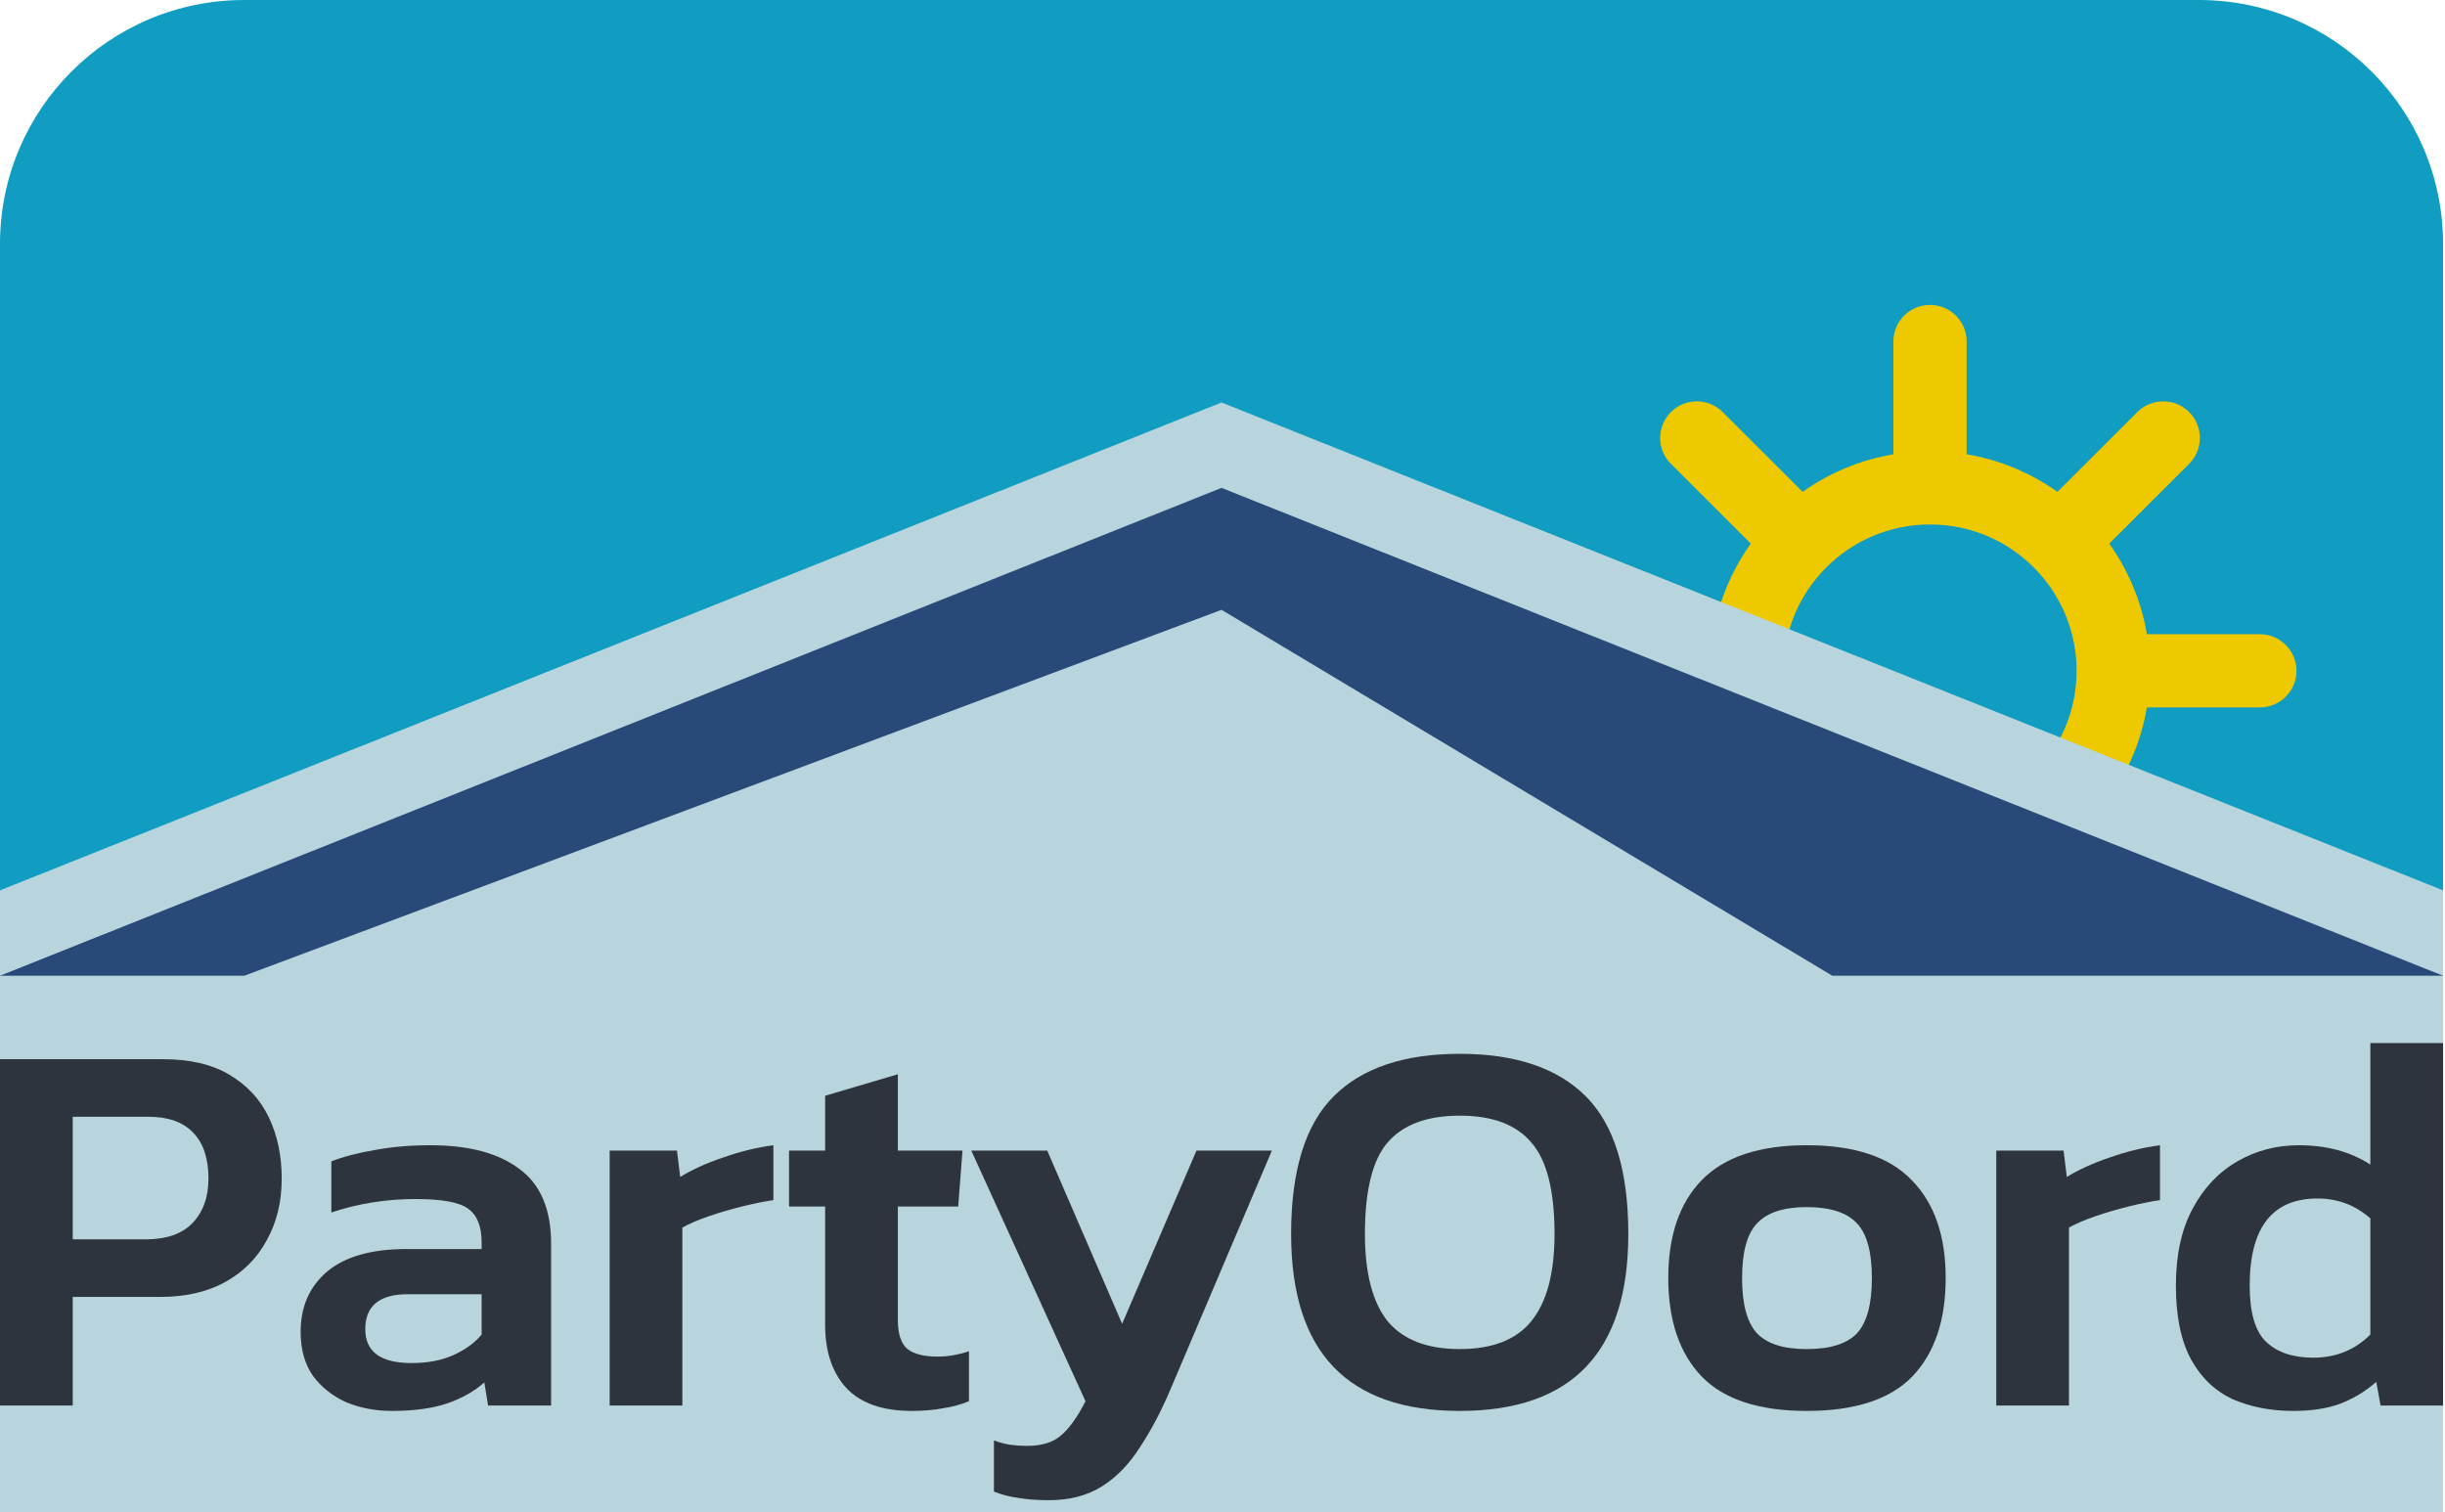 <svg width="194" height="120" viewBox="0 0 194 120" fill="none" xmlns="http://www.w3.org/2000/svg">
<path d="M0 19.355C0 8.665 8.679 0 19.385 0H174.462C185.168 0 193.846 8.665 193.846 19.355V106.452H0V19.355Z" fill="#109DC1"/>
<path d="M150.231 36.047V27.097C150.231 25.493 151.533 24.194 153.139 24.194C154.745 24.194 156.046 25.493 156.046 27.097V36.047C158.697 36.491 161.145 37.532 163.247 39.027L169.587 32.697C170.723 31.563 172.564 31.563 173.699 32.697C174.835 33.831 174.835 35.669 173.699 36.803L167.359 43.133C168.856 45.232 169.899 47.676 170.344 50.323H179.308C180.914 50.323 182.216 51.623 182.216 53.226C182.216 54.829 180.914 56.129 179.308 56.129H170.344C169.899 58.776 168.856 61.22 167.359 63.319L173.699 69.649C174.835 70.783 174.835 72.621 173.699 73.755C172.564 74.889 170.723 74.889 169.587 73.755L163.247 67.425C161.145 68.919 158.697 69.96 156.046 70.404V79.355C156.046 80.958 154.745 82.258 153.139 82.258C151.533 82.258 150.231 80.958 150.231 79.355V70.404C147.58 69.96 145.132 68.919 143.03 67.425L136.69 73.755C135.555 74.889 133.714 74.889 132.578 73.755C131.443 72.621 131.443 70.783 132.578 69.649L138.918 63.319C137.421 61.22 136.378 58.776 135.934 56.129H126.969C125.363 56.129 124.062 54.829 124.062 53.226C124.062 51.623 125.363 50.323 126.969 50.323H135.934C136.378 47.676 137.421 45.232 138.918 43.133L132.578 36.803C131.443 35.669 131.443 33.831 132.578 32.697C133.714 31.563 135.555 31.563 136.69 32.697L143.03 39.027C145.132 37.532 147.58 36.491 150.231 36.047ZM153.139 64.839C159.562 64.839 164.769 59.639 164.769 53.226C164.769 46.812 159.562 41.613 153.139 41.613C146.715 41.613 141.508 46.812 141.508 53.226C141.508 59.639 146.715 64.839 153.139 64.839Z" fill="#EFC900"/>
<path d="M0 70.645L96.923 31.935L193.846 70.645V99.677H0V70.645Z" fill="#B8D5DD"/>
<path d="M0 77.419L96.923 38.71L193.846 77.419V106.452H0V77.419Z" fill="#294A79"/>
<path d="M19.385 77.419L96.923 48.387L145.385 77.419H193.846V120H0V77.419H19.385Z" fill="#B8D5DD"/>
<path d="M181.965 111.95C180.17 111.95 178.56 111.637 177.135 111.011C175.739 110.357 174.642 109.304 173.844 107.853C173.047 106.374 172.648 104.425 172.648 102.007C172.648 99.589 173.089 97.555 173.973 95.905C174.856 94.255 176.038 93.003 177.52 92.15C179.002 91.296 180.626 90.869 182.392 90.869C184.615 90.869 186.509 91.382 188.077 92.406V82.761H193.846V111.523H188.889L188.547 109.646C187.663 110.414 186.695 110.997 185.64 111.395C184.615 111.765 183.389 111.95 181.965 111.95ZM183.546 107.725C185.341 107.725 186.851 107.114 188.077 105.89V96.673C186.88 95.62 185.484 95.094 183.888 95.094C180.298 95.094 178.503 97.398 178.503 102.007C178.503 104.169 178.945 105.663 179.828 106.488C180.711 107.313 181.951 107.725 183.546 107.725Z" fill="#2E343D"/>
<path d="M158.394 111.523V91.296H163.736L163.992 93.387C164.904 92.818 166.03 92.306 167.369 91.851C168.736 91.367 170.076 91.04 171.386 90.869V95.222C170.617 95.336 169.776 95.507 168.865 95.734C167.953 95.962 167.084 96.218 166.258 96.502C165.431 96.787 164.733 97.085 164.163 97.398V111.523H158.394Z" fill="#2E343D"/>
<path d="M143.355 111.95C139.566 111.95 136.787 111.04 135.021 109.219C133.254 107.37 132.371 104.767 132.371 101.41C132.371 98.053 133.254 95.464 135.021 93.643C136.816 91.794 139.594 90.869 143.355 90.869C147.145 90.869 149.923 91.794 151.689 93.643C153.484 95.464 154.382 98.053 154.382 101.41C154.382 104.767 153.498 107.37 151.732 109.219C149.965 111.04 147.173 111.95 143.355 111.95ZM143.355 107.043C145.207 107.043 146.532 106.63 147.33 105.805C148.128 104.952 148.526 103.487 148.526 101.41C148.526 99.333 148.128 97.882 147.33 97.057C146.532 96.204 145.207 95.777 143.355 95.777C141.532 95.777 140.221 96.204 139.423 97.057C138.625 97.882 138.226 99.333 138.226 101.41C138.226 103.487 138.625 104.952 139.423 105.805C140.221 106.63 141.532 107.043 143.355 107.043Z" fill="#2E343D"/>
<path d="M115.823 111.95C106.904 111.95 102.445 107.27 102.445 97.91C102.445 92.875 103.571 89.233 105.822 86.986C108.073 84.739 111.406 83.615 115.823 83.615C120.239 83.615 123.573 84.739 125.824 86.986C128.075 89.233 129.2 92.875 129.2 97.91C129.2 107.27 124.741 111.95 115.823 111.95ZM115.823 107.042C118.416 107.042 120.31 106.303 121.507 104.823C122.732 103.316 123.345 101.011 123.345 97.91C123.345 94.468 122.732 92.05 121.507 90.656C120.31 89.233 118.416 88.522 115.823 88.522C113.23 88.522 111.321 89.233 110.096 90.656C108.899 92.05 108.301 94.468 108.301 97.91C108.301 101.011 108.899 103.316 110.096 104.823C111.321 106.303 113.23 107.042 115.823 107.042Z" fill="#2E343D"/>
<path d="M83.223 119.034C82.34 119.034 81.557 118.977 80.873 118.863C80.189 118.778 79.519 118.607 78.864 118.351V114.297C79.348 114.468 79.79 114.582 80.189 114.639C80.616 114.695 81.044 114.724 81.471 114.724C82.639 114.724 83.537 114.454 84.164 113.913C84.819 113.373 85.474 112.462 86.13 111.182L77.069 91.296H83.095L89.036 105.037L94.934 91.296H100.917L92.925 110.115C92.184 111.879 91.372 113.429 90.489 114.767C89.634 116.132 88.623 117.185 87.455 117.924C86.286 118.664 84.876 119.034 83.223 119.034Z" fill="#2E343D"/>
<path d="M72.352 111.95C70.016 111.95 68.278 111.338 67.138 110.115C66.027 108.892 65.471 107.227 65.471 105.122V95.734H62.608V91.296H65.471V86.943L71.241 85.236V91.296H76.37L76.028 95.734H71.241V104.738C71.241 105.848 71.498 106.616 72.01 107.042C72.523 107.441 73.321 107.64 74.404 107.64C75.202 107.64 76.028 107.498 76.883 107.213V111.182C76.256 111.438 75.572 111.623 74.831 111.737C74.09 111.879 73.264 111.95 72.352 111.95Z" fill="#2E343D"/>
<path d="M48.374 111.523V91.296H53.716L53.972 93.387C54.884 92.818 56.01 92.306 57.349 91.851C58.717 91.367 60.056 91.04 61.366 90.869V95.222C60.597 95.336 59.757 95.507 58.845 95.734C57.933 95.962 57.064 96.218 56.238 96.502C55.411 96.787 54.713 97.085 54.144 97.398V111.523H48.374Z" fill="#2E343D"/>
<path d="M31.077 111.95C29.794 111.95 28.598 111.722 27.487 111.267C26.404 110.784 25.521 110.087 24.837 109.176C24.181 108.237 23.854 107.071 23.854 105.677C23.854 103.686 24.552 102.093 25.948 100.898C27.373 99.703 29.467 99.105 32.231 99.105H38.214V98.551C38.214 97.299 37.858 96.417 37.146 95.905C36.462 95.393 35.066 95.137 32.957 95.137C30.649 95.137 28.427 95.492 26.29 96.204V92.15C27.23 91.78 28.37 91.481 29.709 91.253C31.077 90.997 32.558 90.869 34.154 90.869C37.203 90.869 39.553 91.495 41.206 92.747C42.887 93.97 43.727 95.948 43.727 98.679V111.523H38.727L38.428 109.688C37.63 110.4 36.647 110.954 35.479 111.353C34.311 111.751 32.843 111.95 31.077 111.95ZM32.658 108.152C33.94 108.152 35.051 107.939 35.992 107.512C36.932 107.085 37.673 106.545 38.214 105.89V102.69H32.359C30.108 102.69 28.983 103.615 28.983 105.464C28.983 107.256 30.208 108.152 32.658 108.152Z" fill="#2E343D"/>
<path d="M0 111.523V84.042H12.907C15.073 84.042 16.839 84.454 18.207 85.279C19.603 86.104 20.643 87.228 21.327 88.65C22.011 90.073 22.353 91.695 22.353 93.515C22.353 95.364 21.954 97 21.156 98.423C20.387 99.845 19.275 100.955 17.822 101.751C16.398 102.519 14.702 102.903 12.736 102.903H5.77V111.523H0ZM5.77 98.337H11.54C13.192 98.337 14.432 97.911 15.258 97.057C16.113 96.175 16.54 94.995 16.54 93.515C16.54 91.922 16.141 90.713 15.343 89.888C14.546 89.034 13.349 88.608 11.753 88.608H5.77V98.337Z" fill="#2E343D"/>
</svg>
